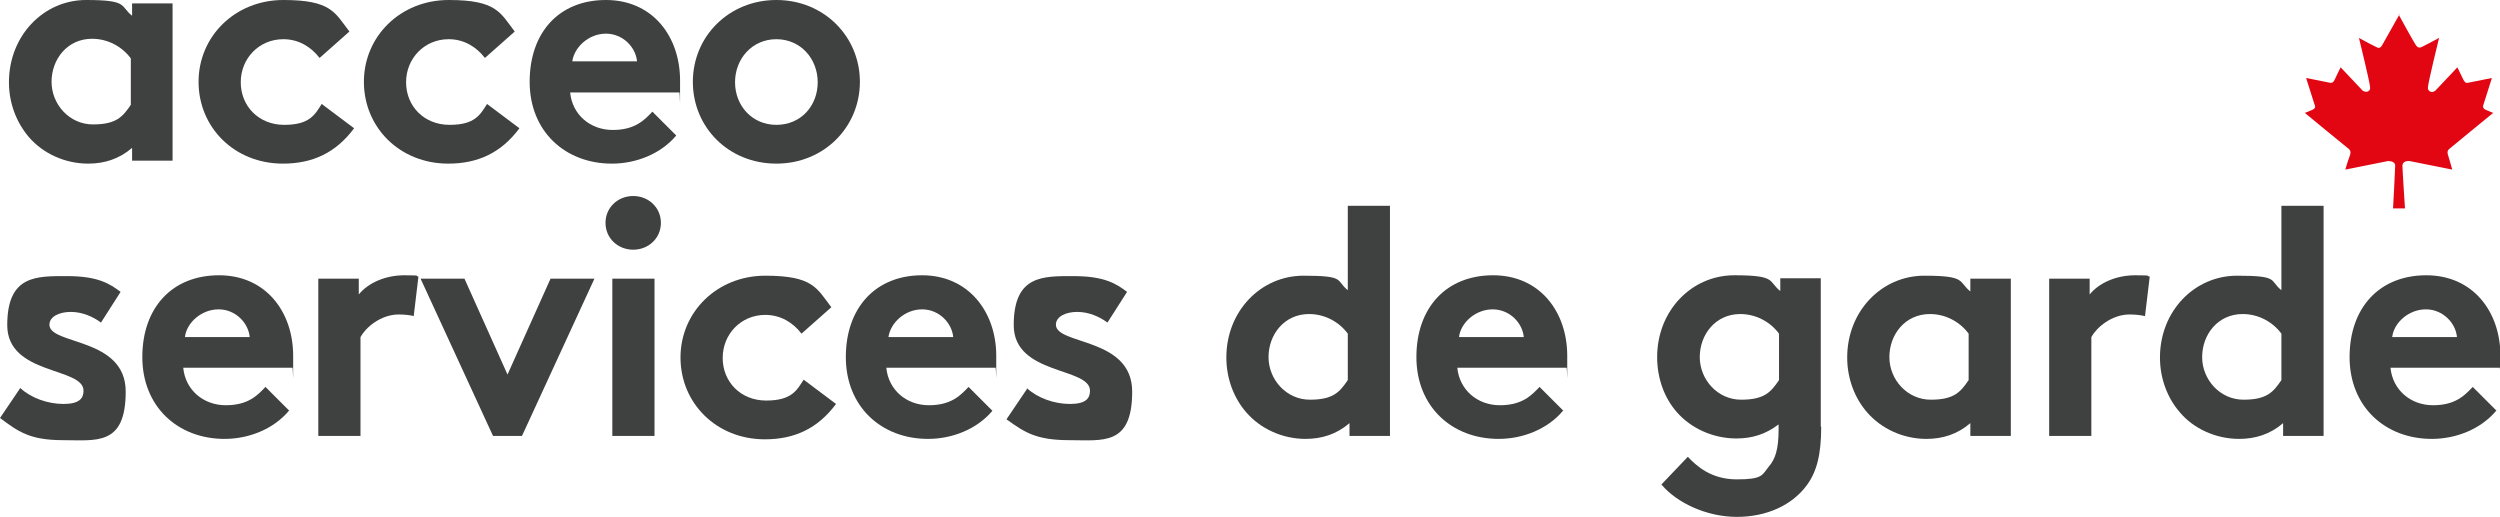 <?xml version="1.0" encoding="UTF-8"?>
<svg id="Calque_2" xmlns="http://www.w3.org/2000/svg" version="1.1" viewBox="0 0 586.7 121.3">
  <!-- Generator: Adobe Illustrator 29.2.1, SVG Export Plug-In . SVG Version: 2.1.0 Build 116)  -->
  <defs>
    <style>
      .st0 {
        fill: #3f4040;
      }

      .st1 {
        fill: #e20613;
        fill-rule: evenodd;
      }
    </style>
  </defs>
  <g id="Calque_1-2">
    <g>
      <path class="st0" d="M40.5,37.7h-9.5v-3c-3,2.6-6.5,3.7-10.3,3.7-5.5,0-10.6-2.4-13.9-6.2-2.9-3.4-4.7-7.9-4.7-12.9C2.1,8.4,10.2,0,20.2,0s7.9,1.4,10.8,3.7V.8h9.5v36.9ZM30.7,13.7c-2-2.7-5.3-4.6-9.1-4.6-5.8,0-9.5,4.8-9.5,10.1s4.2,10,9.7,10,7-1.8,8.9-4.6v-11h0Z"/>
      <path class="st0" d="M83.1,30.1c-4.3,5.8-9.8,8.3-16.7,8.3-11.4,0-19.8-8.5-19.8-19.2S55.2,0,66.5,0s12.1,3,15.5,7.4l-7,6.2c-2-2.6-4.9-4.4-8.5-4.4-5.7,0-10,4.5-10,10.1s4.2,10,10.2,10,7.2-2.4,8.8-4.9l7.6,5.7h0Z"/>
      <path class="st0" d="M121.9,30.1c-4.3,5.8-9.8,8.3-16.7,8.3-11.4,0-19.8-8.5-19.8-19.2S94,0,105.3,0s12.1,3,15.5,7.4l-7,6.2c-2-2.6-4.9-4.4-8.5-4.4-5.7,0-10,4.5-10,10.1s4.2,10,10.2,10,7.2-2.4,8.8-4.9l7.6,5.7h0Z"/>
      <path class="st0" d="M158.7,31.8c-3.6,4.3-9.4,6.6-15.1,6.6-11,0-19.3-7.6-19.3-19.2S131.2,0,142.2,0s17.4,8.6,17.4,18.9,0,2-.2,2.8h-25.6c.5,5.2,4.7,8.8,10,8.8s7.5-2.4,9.3-4.3l5.6,5.6h0ZM149.5,14.4c-.3-3.3-3.3-6.5-7.3-6.5s-7.4,3.1-7.9,6.5h15.2Z"/>
      <path class="st0" d="M182.2,0c11.2,0,19.6,8.6,19.6,19.2s-8.4,19.2-19.6,19.2-19.6-8.5-19.6-19.2S171.1,0,182.2,0ZM182.2,29.3c5.8,0,9.7-4.5,9.7-10s-4-10.1-9.7-10.1-9.7,4.6-9.7,10.1,4,10,9.7,10Z"/>
      <path class="st0" d="M4.8,91.1c2.5,2.3,6.4,3.7,10.1,3.7s4.7-1.3,4.7-3.1c0-5.6-17.9-3.6-17.9-15.4s6.9-11.5,14.1-11.5,10,1.8,12.5,3.7l-4.6,7.2c-1.9-1.4-4.4-2.5-7.1-2.5s-5,1.1-5,3c0,4.8,17.9,2.9,17.9,15.7s-6.9,11.4-14.7,11.4S4.3,101.3,0,98.1l4.8-7.1h0Z"/>
      <path class="st0" d="M67.8,96.4c-3.6,4.3-9.4,6.6-15.1,6.6-11,0-19.3-7.6-19.3-19.2s7-19.2,18-19.2,17.4,8.6,17.4,18.9,0,2-.2,2.8h-25.6c.5,5.2,4.7,8.8,10,8.8s7.5-2.4,9.3-4.3l5.6,5.6ZM58.6,79.1c-.3-3.3-3.3-6.5-7.3-6.5s-7.5,3.1-7.9,6.5h15.2Z"/>
      <path class="st0" d="M97.2,74.2c-.7-.2-2.1-.4-3.6-.4-4.3,0-7.8,3.1-9,5.3v23.2h-9.9v-36.9h9.5v3.7c2.2-2.7,6.2-4.5,10.7-4.5s2.3.2,3.3.3l-1.1,9.2Z"/>
      <path class="st0" d="M119.1,87.9l10.1-22.5h10.3l-17,36.9h-6.8l-17-36.9h10.3l10.1,22.5h0Z"/>
      <path class="st0" d="M148.6,46c3.6,0,6.5,2.7,6.5,6.3s-2.9,6.3-6.5,6.3-6.5-2.7-6.5-6.3,2.9-6.3,6.5-6.3ZM153.6,102.3h-9.9v-36.9h9.9v36.9Z"/>
      <path class="st0" d="M196.2,94.8c-4.3,5.8-9.8,8.3-16.7,8.3-11.4,0-19.8-8.5-19.8-19.2s8.6-19.2,19.9-19.2,12.1,3,15.5,7.4l-7,6.2c-2-2.6-4.9-4.4-8.5-4.4-5.7,0-10,4.5-10,10.1s4.2,10,10.2,10,7.2-2.4,8.8-4.9l7.6,5.7h0Z"/>
      <path class="st0" d="M232.9,96.4c-3.6,4.3-9.4,6.6-15.1,6.6-11,0-19.3-7.6-19.3-19.2s7-19.2,17.9-19.2,17.4,8.6,17.4,18.9,0,2-.2,2.8h-25.6c.5,5.2,4.7,8.8,10,8.8s7.5-2.4,9.3-4.3l5.6,5.6h0ZM223.7,79.1c-.3-3.3-3.3-6.5-7.3-6.5s-7.4,3.1-7.9,6.5h15.2Z"/>
      <path class="st0" d="M241,91.1c2.5,2.3,6.4,3.7,10.1,3.7s4.7-1.3,4.7-3.1c0-5.6-17.9-3.6-17.9-15.4s6.9-11.5,14.1-11.5,10,1.8,12.5,3.7l-4.6,7.2c-1.9-1.4-4.4-2.5-7.1-2.5s-5,1.1-5,3c0,4.8,17.9,2.9,17.9,15.7s-6.9,11.4-14.7,11.4-10.5-1.8-14.8-4.9l4.8-7.1h0Z"/>
      <path class="st0" d="M316.7,102.3v-3c-3,2.6-6.5,3.7-10.3,3.7-5.5,0-10.6-2.4-13.9-6.2-2.9-3.3-4.7-7.9-4.7-12.9,0-10.9,8.1-19.2,18.1-19.2s7.5,1.1,10.4,3.4v-19.8h9.9v54h-9.5,0ZM316.3,78.3c-2-2.7-5.3-4.6-9.1-4.6-5.8,0-9.5,4.8-9.5,10.1s4.2,10,9.7,10,7-1.8,8.9-4.6v-11h0Z"/>
      <path class="st0" d="M366.8,96.4c-3.6,4.3-9.4,6.6-15.1,6.6-11,0-19.3-7.6-19.3-19.2s7-19.2,18-19.2,17.4,8.6,17.4,18.9,0,2-.2,2.8h-25.6c.5,5.2,4.7,8.8,10,8.8s7.5-2.4,9.3-4.3l5.6,5.6h0ZM357.6,79.1c-.3-3.3-3.3-6.5-7.3-6.5s-7.5,3.1-7.9,6.5h15.2Z"/>
      <path class="st0" d="M427.4,100.2c0,6.6-1.1,10.6-3.4,13.7-3.4,4.6-9.3,7.4-16.4,7.4s-14.1-3.3-17.7-7.6l6.2-6.5c2,2.1,5.4,5.3,11.5,5.3s5.9-1,7.5-3c1.5-1.7,2.3-4,2.3-8.7v-1.2c-3,2.3-6.2,3.3-9.9,3.3-5.5,0-10.7-2.4-14-6.2-2.9-3.3-4.6-7.9-4.6-12.9,0-10.9,8.1-19.2,18.1-19.2s7.9,1.4,10.8,3.7v-3h9.5v34.8h0ZM417.5,78.3c-2-2.7-5.3-4.6-9.1-4.6-5.8,0-9.5,4.8-9.5,10.1s4.2,10,9.7,10,7-1.8,8.9-4.6v-11h0Z"/>
      <path class="st0" d="M471.9,102.3h-9.5v-3c-3,2.6-6.5,3.7-10.3,3.7-5.5,0-10.6-2.4-13.9-6.2-2.9-3.3-4.7-7.9-4.7-12.9,0-10.9,8.1-19.2,18.1-19.2s7.9,1.4,10.8,3.7v-3h9.5v36.9h0ZM462,78.3c-2-2.7-5.3-4.6-9.1-4.6-5.8,0-9.5,4.8-9.5,10.1s4.2,10,9.7,10,7-1.8,8.9-4.6v-11h0Z"/>
      <path class="st0" d="M503.4,74.2c-.7-.2-2.1-.4-3.6-.4-4.3,0-7.8,3.1-9,5.3v23.2h-9.9v-36.9h9.5v3.7c2.2-2.7,6.2-4.5,10.7-4.5s2.3.2,3.4.3l-1.1,9.2Z"/>
      <path class="st0" d="M535.8,102.3v-3c-3,2.6-6.5,3.7-10.3,3.7-5.5,0-10.7-2.4-13.9-6.2-2.9-3.3-4.7-7.9-4.7-12.9,0-10.9,8.1-19.2,18.1-19.2s7.5,1.1,10.4,3.4v-19.8h9.9v54h-9.5,0ZM535.4,78.3c-2-2.7-5.3-4.6-9.1-4.6-5.8,0-9.5,4.8-9.5,10.1s4.2,10,9.7,10,7-1.8,8.9-4.6v-11h0Z"/>
      <path class="st0" d="M585.8,96.4c-3.6,4.3-9.4,6.6-15.1,6.6-11,0-19.3-7.6-19.3-19.2s7-19.2,18-19.2,17.4,8.6,17.4,18.9,0,2-.2,2.8h-25.6c.5,5.2,4.7,8.8,10,8.8s7.5-2.4,9.3-4.3l5.6,5.6h0ZM576.6,79.1c-.3-3.3-3.3-6.5-7.3-6.5s-7.5,3.1-7.9,6.5h15.2,0Z"/>
    </g>
  </g>
  <path class="st1" d="M563.1,3.4s-3.6,6.4-4,7.1c-.5.9-.9.9-1.7.4-.9-.4-3.8-2-3.8-2,0,0,2.6,10.6,2.6,11.5.2.9-.7,1.5-1.7.9-.2-.2-5.2-5.5-5.2-5.5,0,0-1.2,2.4-1.4,2.9-.2.4-.5.9-1.2.7-.9-.2-5.5-1.1-5.5-1.1,0,0,1.7,5.3,1.9,6,.2.5.5,1.1-.5,1.5l-1.7.7s9.7,8,10,8.2c.5.4,1,.7.5,2-.5,1.3-1,3.1-1,3.1,0,0,9-1.8,10-2,.8,0,1.7.2,1.7,1.1s-.5,10-.5,10h2.8s-.6-9.1-.6-10,.9-1.2,1.7-1.1c1,.2,10,2,10,2,0,0-.5-1.8-.9-3.1-.5-1.3,0-1.6.5-2,.2-.2,10-8.2,10-8.2l-1.7-.7c-.9-.4-.7-1-.5-1.5.2-.7,1.9-6,1.9-6,0,0-4.5.9-5.5,1.1-.7.2-.9-.2-1.2-.7-.2-.4-1.4-2.9-1.4-2.9,0,0-5,5.3-5.2,5.5-.9.7-1.9,0-1.7-.9,0-.9,2.6-11.5,2.6-11.5,0,0-2.8,1.5-3.8,2-.7.4-1.2.4-1.7-.4-.5-.7-4-7.1-4-7.1h0Z"/>
</svg>